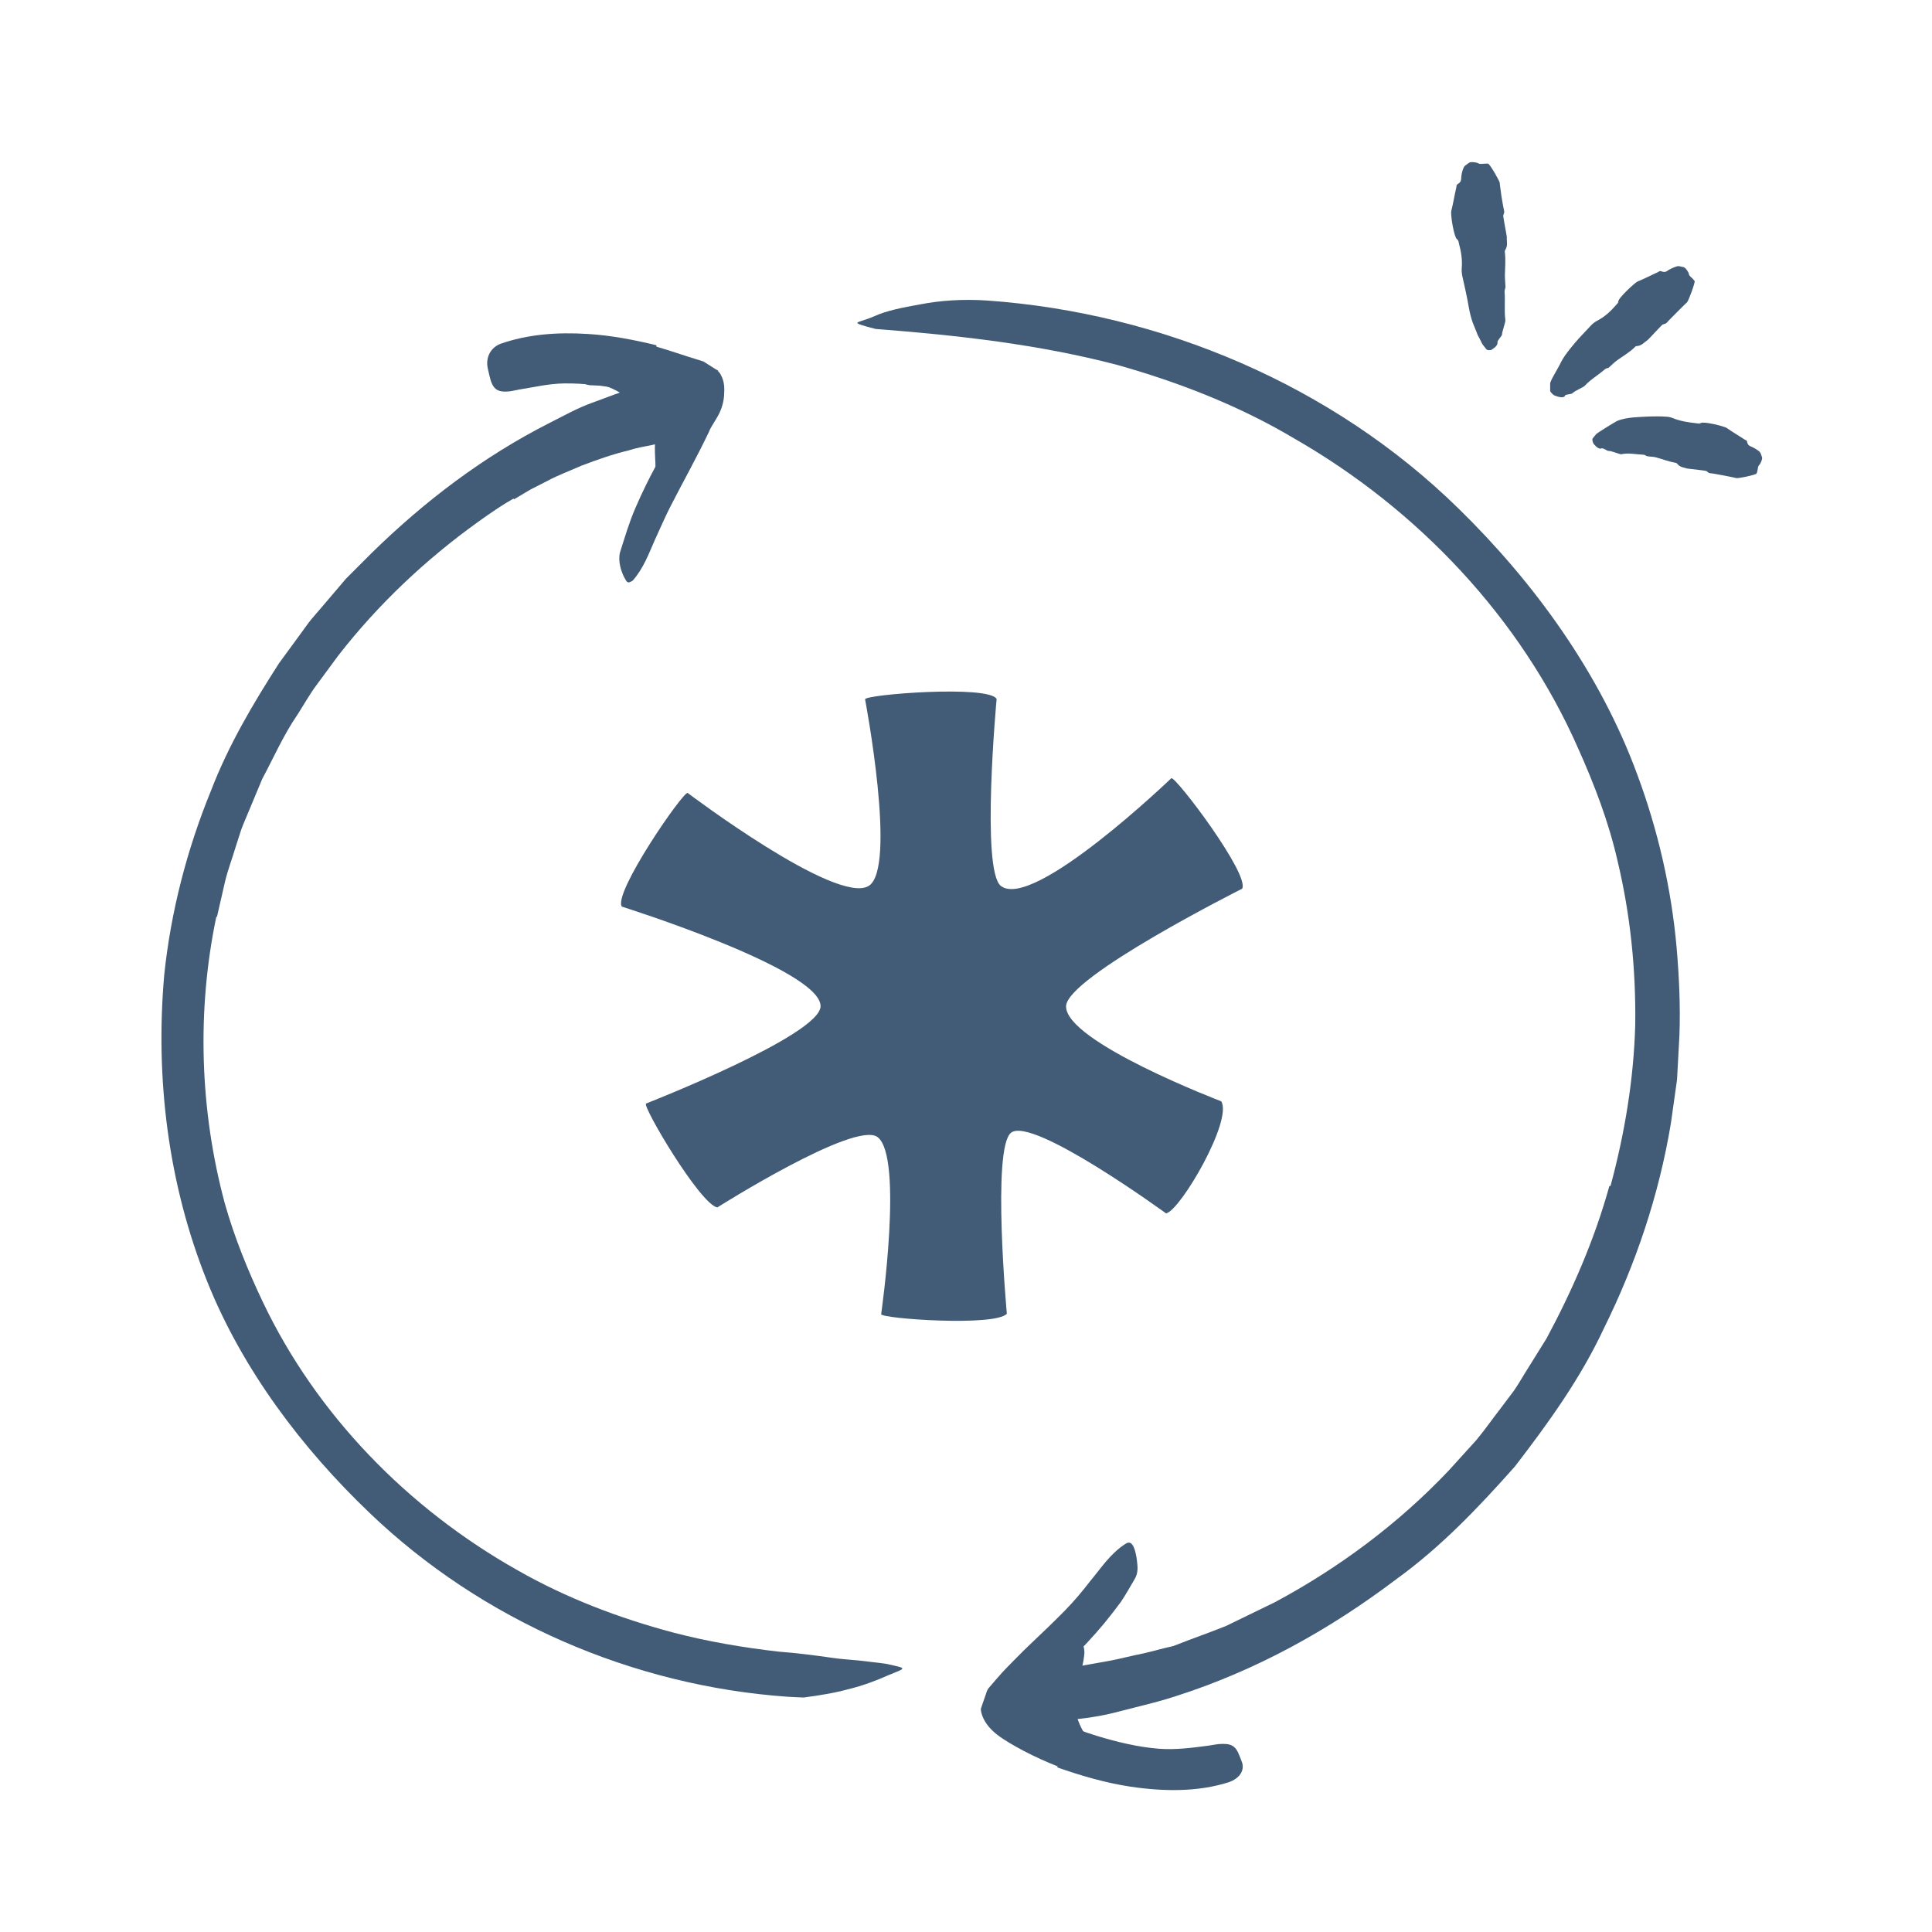<svg width="251" height="251" viewBox="0 0 251 251" fill="none" xmlns="http://www.w3.org/2000/svg">
<path d="M85.59 48.035C86.137 48.523 86.625 49.129 87.113 49.715C87.543 50.34 87.934 51.043 88.266 51.726C88.481 52.254 88.871 52.684 88.988 53.25C89.438 55.262 89.106 57.195 88.656 58.816C88.539 59.187 88.441 59.539 88.363 59.891L88.031 60.906C87.816 61.785 87.387 62.605 86.801 63.289C86.606 63.504 86.254 63.289 85.922 62.918C85.59 62.527 85.18 61.961 85.18 61.492C85.18 59.832 84.984 58.445 85.141 57.176C85.199 56.766 85.023 56.414 84.906 56.043C84.672 55.711 84.477 55.398 84.301 55.066C83.969 54.305 83.402 53.621 82.816 52.859C82.406 52.43 81.996 51.98 81.469 51.629C80.707 51.062 79.828 50.574 78.91 50.222C78.168 49.988 77.348 50.105 76.606 50.047C76.449 50.008 76.273 49.988 76.117 49.93C75.531 49.676 75.394 49.285 75.394 48.269V47.586C75.414 46.844 75.785 46.238 76.41 45.906C76.859 45.672 77.328 45.418 77.816 45.262C78.266 45.184 78.734 45.125 79.203 45.144C80.121 45.144 81.078 45.301 81.977 45.574C83.285 46.141 84.535 46.922 85.688 47.898L85.609 48.016L85.59 48.035Z" fill="#425B76"/>
<path d="M139.73 219.522C139.534 220.264 139.476 221.006 139.554 221.768C139.613 222.042 139.73 222.276 139.808 222.549C139.984 223.526 140.452 224.542 141.077 225.518C141.37 225.948 141.781 226.28 142.23 226.534C142.738 226.983 143.304 227.315 143.616 228.213C143.714 228.487 143.577 228.741 143.187 229.073C142.835 229.346 142.034 230.01 141.527 229.952C141.058 229.932 140.589 229.874 140.159 229.717C139.788 229.483 139.398 229.268 139.085 228.956C138.753 228.663 138.421 228.331 138.128 227.999C137.855 227.627 137.601 227.217 137.386 226.807C137.152 226.299 136.898 225.792 136.585 225.342C136.331 224.835 136.019 224.366 135.843 223.819C135.452 222.627 135.335 221.397 135.374 220.206C135.433 219.483 135.511 218.76 135.667 218.077C135.863 217.022 136.292 216.045 136.585 215.069C136.839 214.327 136.898 213.487 137.132 212.706C137.171 212.53 137.191 212.335 137.308 212.198C137.757 211.69 138.304 211.788 139.046 212.12C139.222 212.198 139.398 212.276 139.574 212.354C140.101 212.627 140.472 213.155 140.726 213.76C141.019 214.62 140.824 215.127 140.765 215.713C140.667 216.28 140.531 216.807 140.413 217.315C140.218 218.057 139.925 218.78 139.847 219.522H139.73Z" fill="#425B76"/>
<path d="M66.721 64.773C63.85 66.375 61.155 68.289 58.479 70.242C57.522 71.004 56.663 71.844 55.706 72.586C52.405 75.32 49.143 78.152 46.233 81.336C44.886 82.703 43.772 84.285 42.561 85.75L40.374 88.68C40.003 89.168 39.651 89.656 39.261 90.144L38.675 90.848C38.46 91.062 38.108 91.199 37.815 91.375C36.975 91.727 37.034 91.648 36.878 90.769C36.819 90.34 36.546 89.598 36.682 88.992C36.761 88.348 36.956 87.684 37.327 87.059C39.983 82.625 43.44 78.738 47.366 75.32C48.538 74.305 49.651 73.191 50.823 72.098C51.956 70.984 53.108 69.871 54.339 68.875C56.975 66.609 59.866 64.598 62.796 62.723C63.675 62.117 64.651 61.629 65.569 61.082C66.487 60.535 67.424 60.008 68.401 59.559C69.846 58.816 71.331 58.113 72.854 57.527C74.339 56.863 75.901 56.375 77.444 55.867C78.616 55.398 79.866 55.145 81.057 54.754C82.249 54.344 83.518 54.168 84.788 53.934C85.354 53.855 85.882 53.68 86.468 53.68C88.596 53.934 89.26 54.246 89.612 55.125C89.69 55.301 89.807 55.477 89.846 55.613C90.003 56.004 89.104 56.824 87.737 57.117C86.721 57.41 85.706 57.566 84.69 57.82C83.674 58.016 82.659 58.191 81.643 58.523C79.593 59.012 77.561 59.734 75.549 60.496C74.065 61.16 72.542 61.707 71.096 62.488L68.909 63.602L66.78 64.871L66.721 64.793V64.773Z" fill="#425B76"/>
<path d="M177.62 206.243C174.143 208.411 170.628 210.501 166.956 212.317C165.608 212.962 164.358 213.802 162.971 214.349C158.147 216.478 153.088 218.099 147.913 219.036C145.647 219.563 143.323 219.856 141.038 220.267C138.108 220.618 135.061 220.95 132.151 219.817C131.253 219.544 131.389 219.446 132.151 218.997C132.542 218.782 133.088 218.45 133.733 218.04C134.065 217.845 134.397 217.591 134.768 217.435C135.139 217.317 135.51 217.22 135.92 217.181C137.327 216.888 138.733 216.595 140.139 216.478L144.319 215.735C145.706 215.462 147.092 215.091 148.499 214.817C149.905 214.505 151.272 214.075 152.698 213.802C154.397 213.45 156.038 212.728 157.698 212.103C159.319 211.341 160.94 210.579 162.561 209.817C166.077 208.06 169.573 206.204 172.893 204.036C174.983 202.767 176.956 201.341 178.948 199.915L183.381 196.556C184.807 195.364 186.253 194.212 187.6 192.942C188.635 191.966 189.631 190.931 190.608 189.915C191.545 188.86 192.463 187.786 193.44 186.751L194.67 185.364C196.37 183.763 197.112 183.45 198.069 183.645C198.284 183.685 198.538 183.704 198.713 183.782C199.319 184.036 199.085 185.11 198.167 186.634C195.413 191.145 191.506 195.052 187.424 198.763C185.92 200.169 184.299 201.438 182.698 202.747C181.057 203.997 179.338 205.149 177.659 206.36L177.581 206.263L177.62 206.243Z" fill="#425B76"/>
<path d="M28.11 119.07C25.552 131.257 25.942 144.207 29.204 156.336C30.454 160.75 32.173 165.007 34.146 169.148C41.099 183.757 52.954 195.964 67.251 204.011C73.579 207.625 80.493 210.242 87.466 212.097C91.958 213.269 96.548 214.05 101.177 214.578C103.501 214.754 105.786 215.047 108.11 215.379C109.263 215.554 110.435 215.613 111.607 215.73C112.778 215.886 113.95 215.984 115.122 216.16C118.091 216.804 117.72 216.668 115.259 217.703C114.028 218.25 112.251 218.972 110.044 219.5C108.931 219.812 107.739 220.027 106.431 220.242C105.786 220.359 105.122 220.418 104.419 220.535C103.735 220.515 103.052 220.476 102.329 220.437C82.251 219.031 62.642 210.574 48.013 196.55C39.302 188.23 31.529 177.996 26.919 166.492C21.841 153.855 20.161 140.125 21.333 126.687C22.192 118.425 24.302 110.32 27.427 102.683C29.673 96.843 32.876 91.414 36.255 86.16L39.029 82.371C39.497 81.746 39.927 81.101 40.415 80.496L41.939 78.718L44.966 75.164L48.267 71.863C55.142 65.125 62.798 59.304 71.392 54.949C73.286 53.992 75.103 52.957 77.134 52.254C78.989 51.55 80.552 50.984 81.861 50.554C83.189 50.164 84.302 50.027 85.22 49.929C87.075 49.734 88.208 50.008 89.204 50.633C89.653 50.906 90.22 51.16 90.513 51.472C91.47 52.507 88.716 54.422 83.599 56.16C68.599 62.019 54.361 71.785 43.95 85.164L41.157 88.953C40.22 90.203 39.458 91.59 38.599 92.918C36.821 95.515 35.552 98.425 34.068 101.199L32.251 105.554C31.958 106.277 31.626 107 31.353 107.742L30.63 109.988C30.181 111.492 29.614 112.976 29.243 114.5L28.189 119.109H28.052L28.11 119.07Z" fill="#425B76"/>
<path d="M85.318 45.049C87.154 45.576 88.032 45.928 91.392 46.963L92.525 47.685L93.091 48.037C93.091 48.037 93.345 48.096 93.306 48.271C93.404 48.33 93.482 48.408 93.54 48.506C93.99 49.248 94.146 50.01 94.087 50.967C94.087 51.787 93.911 52.724 93.462 53.662C93.052 54.521 92.31 55.498 92.115 56.084C90.513 59.443 88.755 62.568 87.115 65.771C86.392 67.178 85.767 68.662 85.103 70.088C84.282 71.943 83.599 73.857 82.193 75.439C81.529 75.83 81.49 75.732 81.079 74.971C80.708 74.228 80.279 72.978 80.532 71.826C81.157 69.853 81.743 67.842 82.564 65.967C83.384 64.072 84.282 62.217 85.279 60.4C85.884 59.306 86.353 58.154 86.782 56.963L87.779 54.033C87.896 53.76 88.052 53.447 88.15 53.096C88.189 52.939 88.286 52.666 88.111 52.607L87.661 52.412C87.486 52.314 87.29 52.256 87.095 52.158L85.689 51.728C84.087 51.26 82.466 50.849 80.845 50.556C78.384 50.127 75.865 49.775 73.306 49.814C71.333 49.834 69.38 50.303 67.407 50.615C66.978 50.693 66.548 50.81 66.118 50.849C64.497 51.006 63.97 50.478 63.579 48.779C63.501 48.389 63.384 47.998 63.325 47.607C63.15 46.299 63.794 45.166 64.986 44.678C68.54 43.428 72.368 43.135 76.372 43.389C79.341 43.564 82.388 44.15 85.279 44.853V45.01L85.318 45.049Z" fill="#425B76"/>
<path d="M209.222 154.122C211.077 147.267 212.249 140.236 212.445 133.146C212.542 125.997 211.82 118.849 210.159 111.896C209.007 106.798 207.132 101.915 205.003 97.169C197.581 80.333 184.261 66.193 168.089 56.935C160.96 52.697 153.109 49.65 145.199 47.423C134.945 44.728 124.398 43.556 113.753 42.736C112.074 42.306 111.331 42.072 111.39 41.935C111.429 41.779 112.249 41.661 113.656 41.056C115.062 40.411 117.113 39.962 119.613 39.532C122.113 39.044 125.081 38.829 128.265 39.044C150.804 40.646 173.148 50.021 189.534 66.114C199.3 75.665 207.874 87.443 212.718 100.646C215.394 107.853 217.132 115.411 217.816 123.048C218.148 126.876 218.324 130.685 218.187 134.513L217.874 140.275L217.074 145.958C215.531 155.255 212.503 164.259 208.343 172.638C205.335 179.083 201.136 184.904 196.82 190.509C192.113 195.821 187.191 200.978 181.468 205.118C172.757 211.72 163.187 217.032 152.777 220.353C150.491 221.114 148.206 221.622 145.863 222.228C141.507 223.419 138.538 223.478 136.449 223.478C134.359 223.458 133.128 223.029 132.113 222.325C131.644 222.013 131.058 221.72 130.784 221.388C129.886 220.353 133.284 218.654 139.378 217.579C140.511 217.423 141.624 217.091 142.738 216.759C143.851 216.446 144.964 216.134 146.077 215.821C148.304 215.196 150.589 214.669 152.738 213.732C154.906 212.872 157.132 212.111 159.3 211.232C161.409 210.196 163.519 209.181 165.648 208.146C173.949 203.693 181.663 197.97 188.245 191.017L191.82 187.071C192.952 185.704 193.968 184.239 195.062 182.833L196.663 180.704C197.171 179.982 197.62 179.2 198.089 178.439L200.921 173.888C204.3 167.599 207.171 160.997 209.085 154.083H209.241L209.222 154.122Z" fill="#425B76"/>
<path d="M137.445 229.499C135.922 228.893 134.438 228.229 132.953 227.448C131.801 226.823 130.551 226.14 129.535 225.358C128.52 224.558 127.836 223.659 127.543 222.683C127.484 222.507 127.445 222.292 127.426 222.097C127.426 221.901 127.543 221.725 127.582 221.55L127.953 220.475C128.109 220.104 128.148 219.753 128.383 219.382L129.34 218.268L130.199 217.292C130.492 216.96 130.824 216.647 130.941 216.511L131.977 215.456C132.66 214.753 133.363 214.069 134.086 213.386C135.512 212.038 136.937 210.671 138.305 209.284C139.516 208.054 140.629 206.725 141.664 205.378C143.07 203.698 144.242 201.843 146.215 200.573C146.82 200.163 147.211 200.573 147.465 201.491C147.602 201.96 147.699 202.546 147.758 203.229C147.836 203.913 147.758 204.597 147.406 205.163C146.82 206.159 146.254 207.175 145.609 208.132C144.926 209.05 144.223 209.968 143.5 210.847C142.035 212.604 140.492 214.284 138.813 215.827C137.816 216.765 136.938 217.819 136.039 218.874L134.867 220.3C134.73 220.475 134.574 220.632 134.398 220.808L134.086 221.1C134.086 221.1 133.949 221.198 133.949 221.276C133.949 221.354 133.988 221.393 134.027 221.452C134.164 221.647 134.379 221.823 134.594 221.999L134.945 222.253C135.121 222.37 135.102 222.39 135.492 222.585C136.117 222.936 136.762 223.249 137.426 223.561C139.047 224.323 140.746 224.987 142.484 225.515C145.121 226.315 147.836 226.979 150.59 227.194C152.719 227.35 154.828 227.077 156.898 226.804L158.266 226.589C159.965 226.452 160.531 226.784 161.039 228.132C161.156 228.444 161.293 228.737 161.391 229.05C161.664 230.085 161.02 231.042 159.672 231.53C155.668 232.819 151.195 232.761 146.859 232.116C143.637 231.628 140.473 230.71 137.367 229.616L137.406 229.479L137.445 229.499Z" fill="#425B76"/>
<path d="M151.529 157.668C151.529 157.668 134.126 144.973 131.353 147.16C128.834 149.152 130.806 170.676 130.806 170.676C129.283 172.375 114.498 171.32 114.478 170.734C114.478 170.734 117.408 150.285 114.009 147.726C111.099 145.539 93.189 156.867 93.189 156.867C90.943 156.437 83.423 143.703 83.931 143.371C83.931 143.371 106.607 134.504 106.607 130.715C106.607 125.91 80.787 117.785 80.787 117.785C79.615 116.027 88.814 102.726 89.341 103.019C89.341 103.019 108.619 117.59 112.837 115.109C116.587 112.902 112.388 90.851 112.388 90.851C112.369 90.226 128.482 88.957 129.478 90.812C129.478 90.812 127.408 113.098 130.044 115.109C134.263 118.312 152.173 101.105 152.173 101.105C152.681 100.773 162.427 113.644 161.373 115.461C161.373 115.461 138.619 126.887 138.501 130.715C138.365 135.344 158.658 143.078 158.658 143.078C160.181 145.539 153.404 157.16 151.529 157.629V157.668Z" fill="#425B76"/>
<path d="M194.552 44.444C194.611 44.835 194.22 45.167 193.771 45.44C193.635 45.538 193.224 45.499 193.127 45.401C192.931 45.167 192.756 44.933 192.619 44.757C192.56 44.698 192.326 44.132 191.974 43.526C191.76 42.921 191.447 42.237 191.33 41.905C191.095 41.241 190.939 40.577 190.822 39.913C190.588 38.546 190.275 37.179 189.963 35.792C189.904 35.48 189.884 35.167 189.904 34.855C190.002 33.761 189.826 32.667 189.533 31.593C189.494 31.417 189.474 31.222 189.279 31.065C188.908 30.831 188.4 27.804 188.556 27.374C188.81 26.358 188.967 25.343 189.201 24.347C189.24 24.21 189.162 24.054 189.377 23.917C189.904 23.605 189.806 23.311 189.845 22.999C189.885 22.569 189.982 22.14 190.177 21.73C190.275 21.515 190.607 21.339 190.861 21.143C191.095 20.968 191.896 21.124 191.994 21.183C192.248 21.378 192.638 21.261 192.97 21.261C193.088 21.261 193.244 21.261 193.322 21.261C193.576 21.319 194.845 23.546 194.845 23.761C194.845 23.761 194.845 23.976 194.904 24.308C194.943 24.62 195.002 25.03 195.06 25.46C195.197 26.319 195.353 27.198 195.412 27.393C195.47 27.589 195.353 27.784 195.295 27.98C195.256 28.058 195.763 30.675 195.763 30.792C195.724 31.358 195.939 31.886 195.549 32.491C195.47 32.608 195.51 32.726 195.51 32.823C195.627 33.78 195.529 34.776 195.51 35.772C195.51 36.28 195.568 36.788 195.588 37.276C195.588 37.374 195.549 37.472 195.529 37.55C195.51 37.667 195.451 37.784 195.47 37.901C195.568 39.093 195.412 40.323 195.568 41.534C195.646 41.808 195.099 43.175 195.138 43.487C195.099 43.663 194.513 44.269 194.552 44.425V44.444Z" fill="#425B76"/>
<path d="M203.346 51.391C203.17 51.742 202.604 51.625 201.979 51.391C201.783 51.313 201.393 50.922 201.393 50.766C201.393 50.434 201.393 50.121 201.393 49.887C201.295 49.614 202.447 47.817 202.76 47.133C203.072 46.489 203.502 45.922 203.932 45.375C204.791 44.262 205.787 43.246 206.744 42.231C206.959 42.016 207.213 41.821 207.506 41.664C208.482 41.157 209.264 40.434 209.967 39.614C210.084 39.477 210.24 39.379 210.26 39.125C210.26 38.715 212.389 36.723 212.76 36.567C213.678 36.196 214.518 35.746 215.396 35.356C215.514 35.297 215.592 35.16 215.807 35.239C216.354 35.453 216.529 35.239 216.764 35.082C217.115 34.887 217.486 34.711 217.896 34.594C218.111 34.535 218.443 34.653 218.736 34.711C219.01 34.77 219.4 35.434 219.4 35.532C219.4 35.825 219.752 36.02 219.947 36.254C220.025 36.332 220.104 36.45 220.162 36.508C220.26 36.664 219.361 39.125 219.166 39.282C219.146 39.282 218.561 39.867 217.936 40.492C217.33 41.098 216.686 41.742 216.568 41.899C216.451 42.055 216.217 42.094 216.021 42.153C215.924 42.172 214.166 44.106 214.068 44.164C213.619 44.457 213.307 44.926 212.623 44.965C212.486 44.965 212.428 45.063 212.35 45.141C211.686 45.785 210.865 46.254 210.104 46.801C209.713 47.075 209.4 47.426 209.029 47.739C208.971 47.797 208.854 47.817 208.775 47.836C208.678 47.875 208.561 47.914 208.482 47.992C207.643 48.735 206.627 49.301 205.865 50.141C205.689 50.317 204.459 50.844 204.283 51.098C204.166 51.215 203.404 51.235 203.326 51.371L203.346 51.391Z" fill="#425B76"/>
<path d="M208.092 58.236C207.799 58.411 207.428 58.119 207.057 57.689C206.939 57.552 206.822 57.083 206.9 56.986C207.057 56.791 207.213 56.576 207.389 56.38C207.467 56.283 209.361 55.091 210.064 54.701C210.748 54.408 211.451 54.31 212.154 54.232C213.58 54.134 215.025 54.036 216.432 54.134C216.744 54.134 217.057 54.212 217.35 54.33C218.365 54.74 219.4 54.876 220.435 54.994C220.611 55.013 220.767 55.072 220.982 54.955C221.334 54.72 224.068 55.384 224.361 55.619C225.123 56.166 225.924 56.615 226.685 57.123C226.803 57.201 226.939 57.161 226.978 57.396C227.076 57.923 227.369 57.943 227.603 58.06C227.935 58.216 228.267 58.411 228.58 58.666C228.736 58.802 228.814 59.115 228.912 59.388C229.01 59.623 228.678 60.306 228.6 60.365C228.365 60.541 228.385 60.911 228.307 61.205C228.287 61.302 228.248 61.439 228.209 61.517C228.131 61.693 225.748 62.201 225.533 62.103C225.475 62.064 222.506 61.478 222.174 61.478C221.998 61.478 221.861 61.322 221.705 61.205C221.627 61.126 219.283 60.892 219.205 60.873C218.756 60.716 218.267 60.736 217.877 60.228C217.799 60.13 217.701 60.13 217.603 60.111C216.803 59.974 216.021 59.661 215.24 59.447C214.83 59.31 214.42 59.349 214.01 59.271C213.932 59.271 213.873 59.193 213.795 59.173C213.697 59.134 213.619 59.076 213.521 59.076C212.545 59.036 211.568 58.802 210.611 59.017C210.396 59.017 209.244 58.529 208.971 58.587C208.814 58.587 208.248 58.177 208.111 58.255L208.092 58.236Z" fill="#425B76"/>
</svg>
